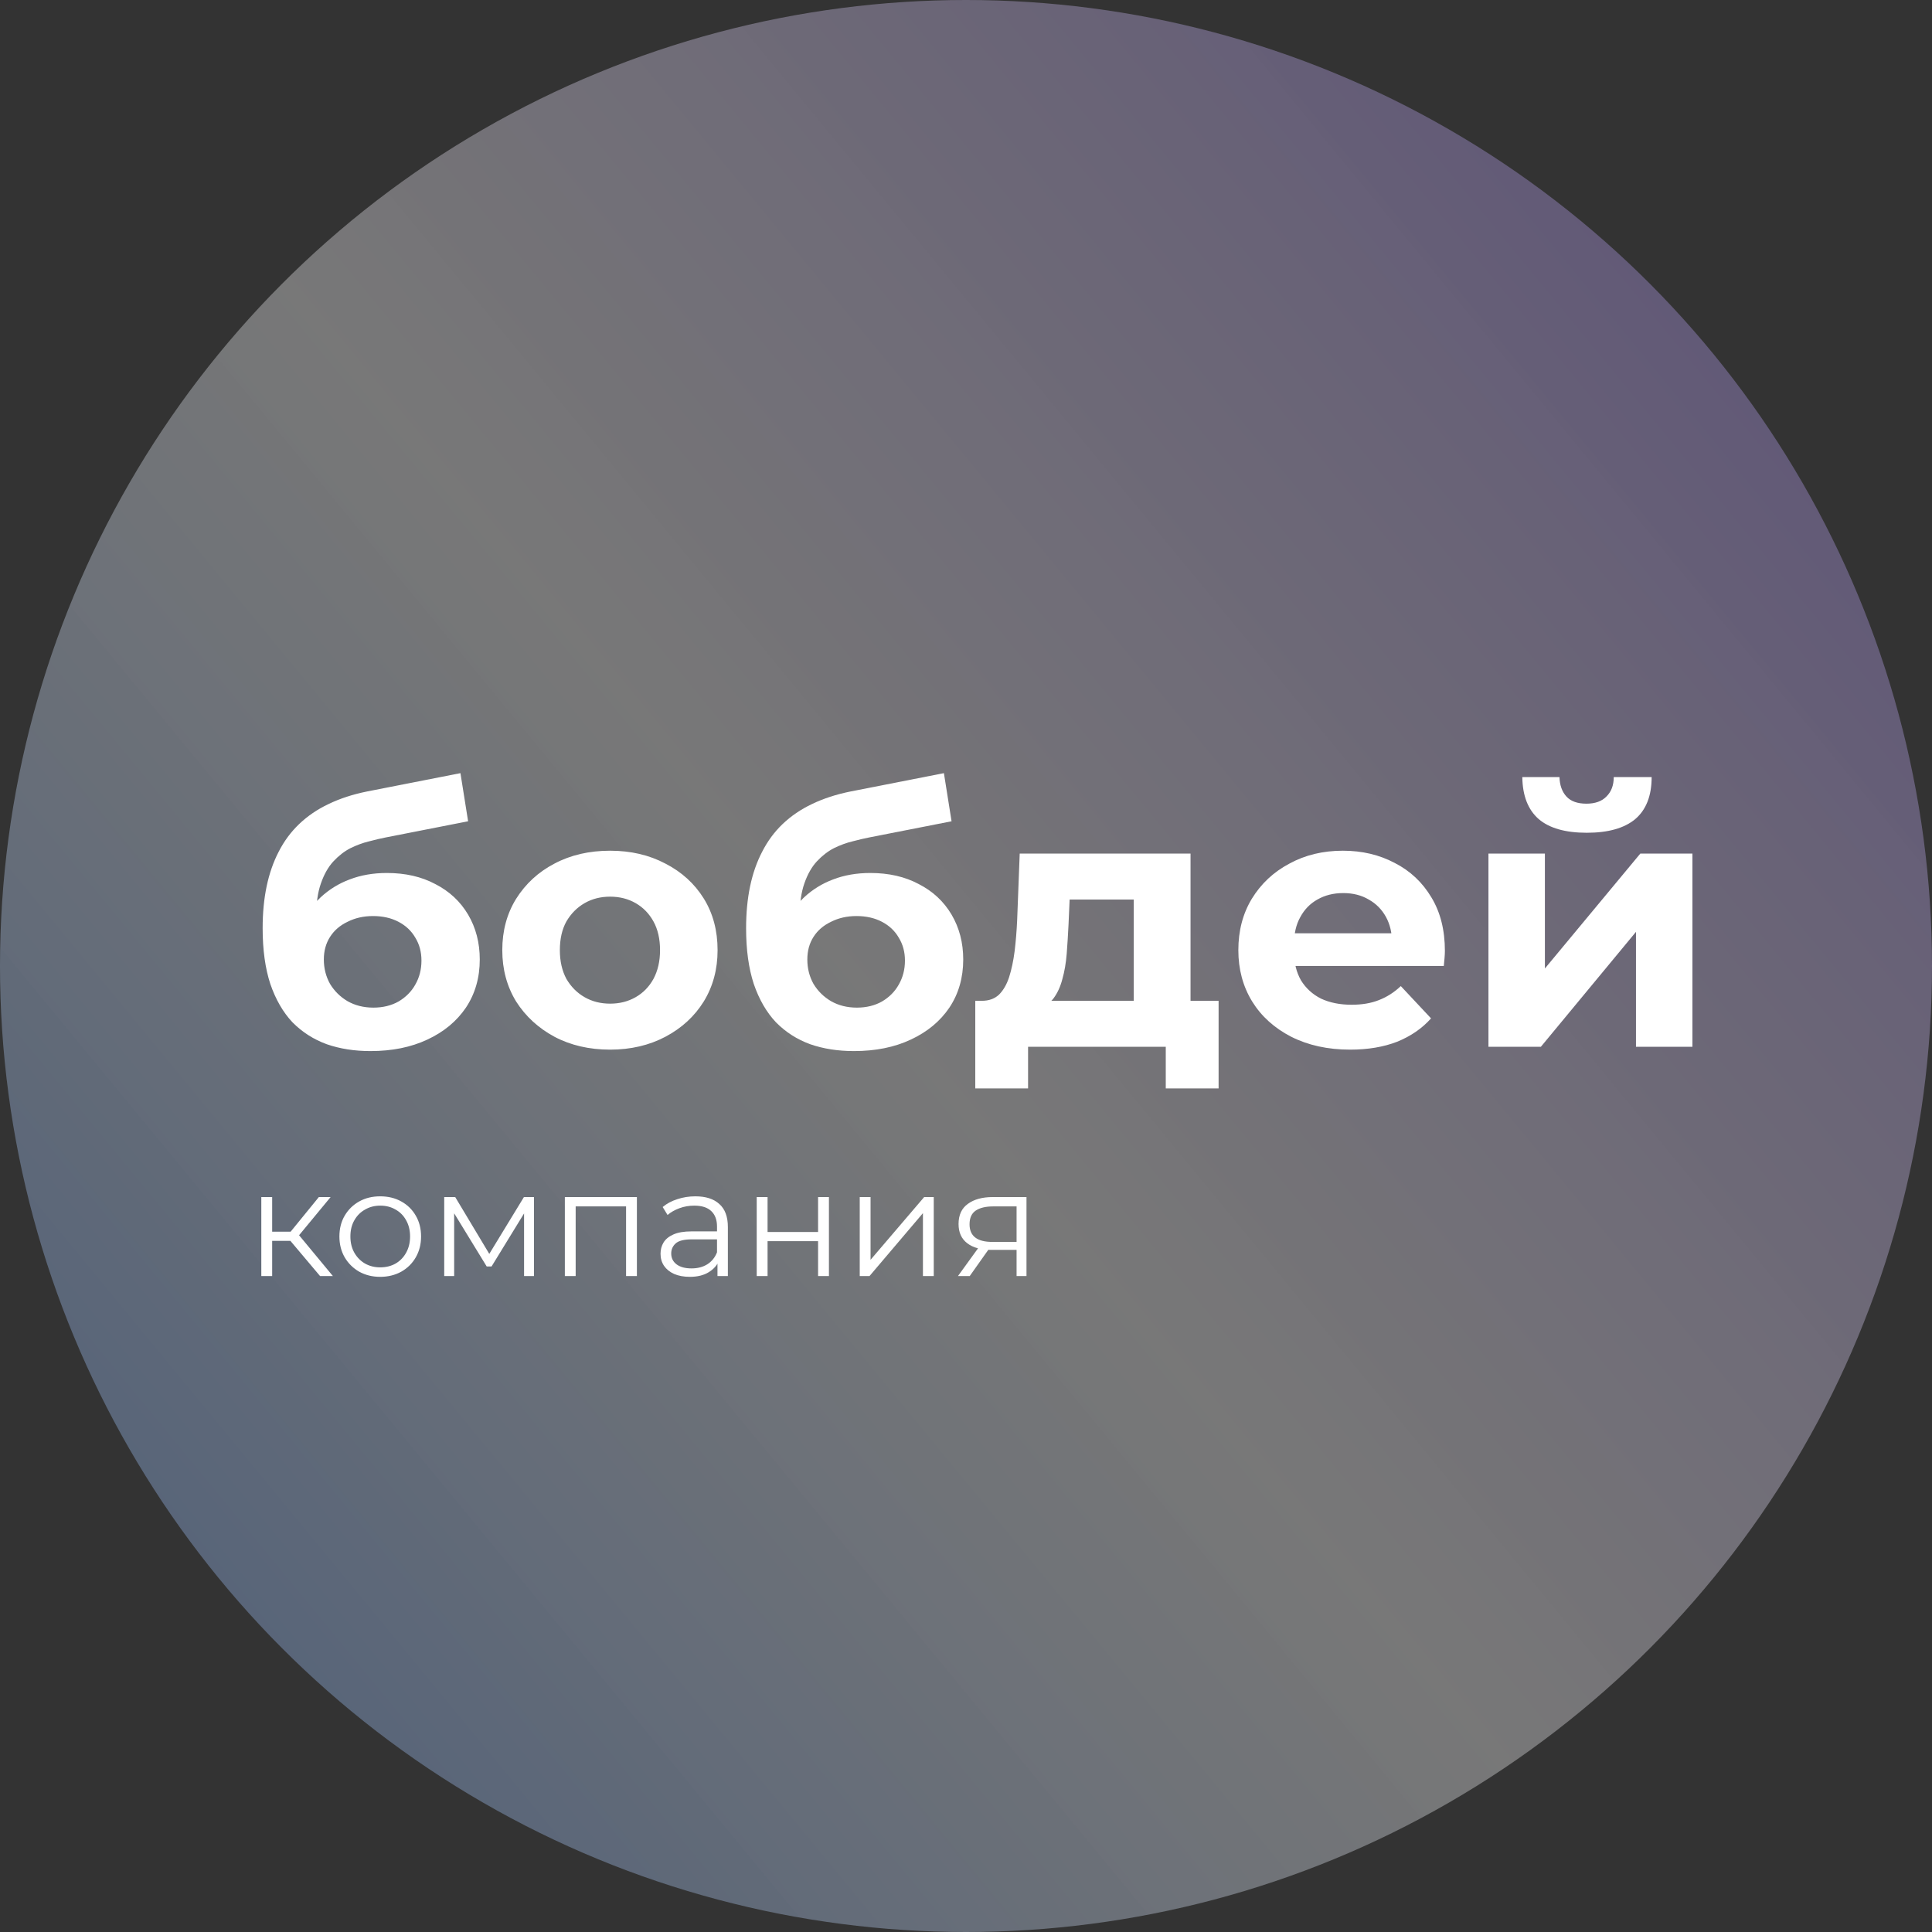 <?xml version="1.0" encoding="UTF-8"?> <svg xmlns="http://www.w3.org/2000/svg" width="55" height="55" viewBox="0 0 55 55" fill="none"><rect x="0" y="0" width="55" height="55" fill="#333333" stroke="none"/><circle cx="27.5" cy="27.5" r="27.5" fill="url(#paint0_linear_192_72)" fill-opacity="0.4"></circle><path d="M10.547 29.922C10.09 29.922 9.676 29.857 9.302 29.727C8.929 29.591 8.604 29.383 8.327 29.104C8.058 28.818 7.847 28.453 7.695 28.01C7.55 27.567 7.477 27.039 7.477 26.426C7.477 25.99 7.515 25.591 7.591 25.23C7.667 24.869 7.781 24.541 7.933 24.248C8.085 23.949 8.279 23.686 8.514 23.461C8.756 23.23 9.036 23.039 9.354 22.889C9.679 22.732 10.045 22.613 10.453 22.531L13.108 22.01L13.326 23.38L10.982 23.84C10.844 23.867 10.685 23.904 10.505 23.952C10.332 23.993 10.156 24.058 9.976 24.146C9.803 24.235 9.641 24.361 9.489 24.524C9.344 24.681 9.226 24.889 9.136 25.148C9.046 25.4 9.002 25.714 9.002 26.088C9.002 26.204 9.005 26.293 9.012 26.354C9.026 26.416 9.036 26.48 9.043 26.548C9.057 26.617 9.064 26.722 9.064 26.865L8.545 26.364C8.697 26.044 8.891 25.771 9.126 25.547C9.368 25.322 9.644 25.151 9.956 25.035C10.274 24.913 10.626 24.852 11.013 24.852C11.539 24.852 11.998 24.957 12.393 25.168C12.794 25.373 13.105 25.663 13.326 26.037C13.547 26.412 13.658 26.838 13.658 27.315C13.658 27.833 13.526 28.29 13.264 28.685C13.001 29.073 12.635 29.377 12.165 29.595C11.701 29.813 11.162 29.922 10.547 29.922ZM10.63 28.685C10.899 28.685 11.138 28.627 11.345 28.511C11.553 28.388 11.712 28.228 11.822 28.031C11.94 27.826 11.998 27.598 11.998 27.346C11.998 27.1 11.94 26.882 11.822 26.692C11.712 26.501 11.553 26.351 11.345 26.242C11.138 26.133 10.896 26.078 10.619 26.078C10.35 26.078 10.108 26.133 9.893 26.242C9.679 26.344 9.513 26.487 9.396 26.671C9.278 26.855 9.219 27.07 9.219 27.315C9.219 27.567 9.278 27.799 9.396 28.01C9.52 28.215 9.686 28.378 9.893 28.501C10.108 28.623 10.353 28.685 10.63 28.685ZM17.369 29.881C16.774 29.881 16.245 29.758 15.782 29.513C15.326 29.267 14.963 28.934 14.693 28.511C14.431 28.082 14.299 27.595 14.299 27.049C14.299 26.497 14.431 26.01 14.693 25.587C14.963 25.158 15.326 24.824 15.782 24.586C16.245 24.34 16.774 24.218 17.369 24.218C17.956 24.218 18.482 24.34 18.945 24.586C19.408 24.824 19.771 25.155 20.034 25.577C20.297 26 20.428 26.491 20.428 27.049C20.428 27.595 20.297 28.082 20.034 28.511C19.771 28.934 19.408 29.267 18.945 29.513C18.482 29.758 17.956 29.881 17.369 29.881ZM17.369 28.572C17.639 28.572 17.88 28.511 18.095 28.388C18.309 28.266 18.479 28.092 18.603 27.867C18.727 27.635 18.79 27.363 18.79 27.049C18.79 26.729 18.727 26.456 18.603 26.232C18.479 26.007 18.309 25.833 18.095 25.71C17.88 25.587 17.639 25.526 17.369 25.526C17.099 25.526 16.857 25.587 16.643 25.71C16.429 25.833 16.256 26.007 16.124 26.232C16 26.456 15.938 26.729 15.938 27.049C15.938 27.363 16 27.635 16.124 27.867C16.256 28.092 16.429 28.266 16.643 28.388C16.857 28.511 17.099 28.572 17.369 28.572ZM38.436 29.881C37.8 29.881 37.24 29.758 36.756 29.513C36.279 29.267 35.909 28.934 35.647 28.511C35.384 28.082 35.253 27.595 35.253 27.049C35.253 26.497 35.38 26.01 35.636 25.587C35.899 25.158 36.255 24.824 36.705 24.586C37.154 24.34 37.662 24.218 38.229 24.218C38.775 24.218 39.266 24.334 39.702 24.565C40.144 24.79 40.493 25.117 40.749 25.547C41.005 25.969 41.133 26.477 41.133 27.07C41.133 27.131 41.129 27.203 41.122 27.284C41.115 27.359 41.108 27.431 41.102 27.499H36.57V26.569H40.251L39.629 26.845C39.629 26.559 39.57 26.31 39.453 26.099C39.335 25.887 39.173 25.724 38.965 25.608C38.758 25.485 38.516 25.424 38.239 25.424C37.963 25.424 37.717 25.485 37.503 25.608C37.296 25.724 37.133 25.891 37.016 26.109C36.898 26.32 36.839 26.572 36.839 26.865V27.111C36.839 27.41 36.905 27.676 37.036 27.908C37.175 28.133 37.365 28.307 37.607 28.429C37.856 28.545 38.146 28.603 38.478 28.603C38.775 28.603 39.034 28.559 39.256 28.47C39.484 28.382 39.691 28.249 39.878 28.072L40.739 28.991C40.483 29.278 40.161 29.499 39.774 29.656C39.387 29.806 38.941 29.881 38.436 29.881ZM42.373 29.799V24.299H43.98V27.571L46.697 24.299H48.18V29.799H46.573V26.528L43.866 29.799H42.373ZM45.173 23.707C44.564 23.707 44.108 23.577 43.804 23.318C43.5 23.052 43.344 22.654 43.337 22.122H44.395C44.402 22.354 44.468 22.538 44.592 22.674C44.716 22.811 44.907 22.879 45.162 22.879C45.411 22.879 45.601 22.811 45.733 22.674C45.871 22.538 45.94 22.354 45.94 22.122H47.019C47.019 22.654 46.863 23.052 46.552 23.318C46.241 23.577 45.781 23.707 45.173 23.707Z" fill="white"></path><path d="M24.31 29.922C23.854 29.922 23.439 29.857 23.065 29.727C22.692 29.591 22.367 29.383 22.091 29.104C21.821 28.818 21.61 28.453 21.458 28.01C21.313 27.567 21.24 27.039 21.24 26.426C21.24 25.99 21.278 25.591 21.354 25.23C21.43 24.869 21.544 24.541 21.697 24.248C21.849 23.949 22.042 23.686 22.277 23.461C22.519 23.23 22.799 23.039 23.117 22.889C23.442 22.732 23.809 22.613 24.217 22.531L26.871 22.01L27.089 23.38L24.745 23.84C24.607 23.867 24.448 23.904 24.268 23.952C24.096 23.993 23.919 24.058 23.739 24.146C23.567 24.235 23.404 24.361 23.252 24.524C23.107 24.681 22.989 24.889 22.899 25.148C22.81 25.4 22.765 25.714 22.765 26.088C22.765 26.204 22.768 26.293 22.775 26.354C22.789 26.416 22.799 26.48 22.806 26.548C22.82 26.617 22.827 26.722 22.827 26.865L22.308 26.364C22.46 26.044 22.654 25.771 22.889 25.547C23.131 25.322 23.408 25.151 23.719 25.035C24.037 24.913 24.389 24.852 24.777 24.852C25.302 24.852 25.762 24.957 26.156 25.168C26.557 25.373 26.868 25.663 27.089 26.037C27.31 26.412 27.421 26.838 27.421 27.315C27.421 27.833 27.29 28.29 27.027 28.685C26.764 29.073 26.398 29.377 25.928 29.595C25.465 29.813 24.925 29.922 24.31 29.922ZM24.393 28.685C24.663 28.685 24.901 28.627 25.108 28.511C25.316 28.388 25.475 28.228 25.585 28.031C25.703 27.826 25.762 27.598 25.762 27.346C25.762 27.1 25.703 26.882 25.585 26.692C25.475 26.501 25.316 26.351 25.108 26.242C24.901 26.133 24.659 26.078 24.383 26.078C24.113 26.078 23.871 26.133 23.657 26.242C23.442 26.344 23.276 26.487 23.159 26.671C23.041 26.855 22.983 27.07 22.983 27.315C22.983 27.567 23.041 27.799 23.159 28.01C23.283 28.215 23.449 28.378 23.657 28.501C23.871 28.623 24.116 28.685 24.393 28.685ZM32.275 29.084V25.608H30.45L30.419 26.313C30.405 26.606 30.387 26.886 30.367 27.151C30.346 27.417 30.304 27.659 30.242 27.877C30.187 28.089 30.104 28.269 29.993 28.419C29.883 28.562 29.734 28.661 29.547 28.715L27.95 28.491C28.151 28.491 28.313 28.433 28.438 28.317C28.562 28.194 28.659 28.027 28.728 27.816C28.797 27.598 28.849 27.353 28.884 27.08C28.918 26.801 28.942 26.508 28.956 26.201L29.029 24.299H33.892V29.084H32.275ZM27.764 30.985V28.491H34.691V30.985H33.187V29.799H29.267V30.985H27.764Z" fill="white"></path><path d="M9.112 36.327L8.173 35.213L8.43 35.063L9.477 36.327H9.112ZM7.439 36.327V34.078H7.748V36.327H7.439ZM7.652 35.325V35.063H8.386V35.325H7.652ZM8.456 35.235L8.169 35.192L9.077 34.078H9.412L8.456 35.235ZM10.822 36.349C10.602 36.349 10.404 36.3 10.227 36.203C10.053 36.103 9.915 35.967 9.814 35.796C9.713 35.622 9.662 35.423 9.662 35.2C9.662 34.975 9.713 34.776 9.814 34.605C9.915 34.434 10.053 34.299 10.227 34.202C10.401 34.105 10.599 34.057 10.822 34.057C11.048 34.057 11.248 34.105 11.422 34.202C11.599 34.299 11.736 34.434 11.835 34.605C11.936 34.776 11.987 34.975 11.987 35.2C11.987 35.423 11.936 35.622 11.835 35.796C11.736 35.967 11.599 36.103 11.422 36.203C11.245 36.3 11.045 36.349 10.822 36.349ZM10.822 36.079C10.987 36.079 11.134 36.043 11.261 35.971C11.389 35.897 11.489 35.794 11.561 35.663C11.636 35.529 11.674 35.375 11.674 35.2C11.674 35.023 11.636 34.869 11.561 34.738C11.489 34.606 11.389 34.505 11.261 34.434C11.134 34.359 10.989 34.322 10.827 34.322C10.664 34.322 10.52 34.359 10.392 34.434C10.264 34.505 10.163 34.606 10.088 34.738C10.012 34.869 9.975 35.023 9.975 35.2C9.975 35.375 10.012 35.529 10.088 35.663C10.163 35.794 10.264 35.897 10.392 35.971C10.52 36.043 10.663 36.079 10.822 36.079ZM12.646 36.327V34.078H12.959L13.994 35.804H13.863L14.915 34.078H15.202V36.327H14.919V34.425L14.976 34.451L13.994 36.053H13.855L12.864 34.434L12.929 34.421V36.327H12.646ZM16.08 36.327V34.078H18.131V36.327H17.823V34.262L17.901 34.344H16.31L16.388 34.262V36.327H16.08ZM20.425 36.327V35.83L20.412 35.749V34.918C20.412 34.726 20.357 34.579 20.247 34.476C20.14 34.374 19.979 34.322 19.764 34.322C19.617 34.322 19.476 34.346 19.343 34.395C19.21 34.444 19.097 34.508 19.004 34.588L18.865 34.361C18.981 34.264 19.12 34.189 19.282 34.138C19.444 34.084 19.615 34.057 19.795 34.057C20.09 34.057 20.318 34.129 20.477 34.275C20.639 34.418 20.721 34.636 20.721 34.931V36.327H20.425ZM19.638 36.349C19.467 36.349 19.318 36.321 19.191 36.267C19.066 36.21 18.971 36.133 18.904 36.036C18.837 35.936 18.804 35.822 18.804 35.693C18.804 35.576 18.831 35.47 18.887 35.376C18.945 35.279 19.037 35.202 19.165 35.145C19.295 35.085 19.469 35.055 19.686 35.055H20.473V35.282H19.695C19.475 35.282 19.321 35.32 19.234 35.398C19.15 35.475 19.108 35.57 19.108 35.684C19.108 35.813 19.159 35.916 19.26 35.993C19.362 36.07 19.504 36.109 19.686 36.109C19.86 36.109 20.009 36.07 20.134 35.993C20.261 35.913 20.354 35.799 20.412 35.65L20.482 35.86C20.424 36.009 20.322 36.127 20.177 36.216C20.035 36.304 19.856 36.349 19.638 36.349ZM21.542 36.327V34.078H21.851V35.072H23.289V34.078H23.598V36.327H23.289V35.333H21.851V36.327H21.542ZM24.475 36.327V34.078H24.783V35.864L26.309 34.078H26.582V36.327H26.274V34.536L24.753 36.327H24.475ZM28.94 36.327V35.517L28.996 35.582H28.223C27.93 35.582 27.701 35.519 27.536 35.393C27.371 35.267 27.288 35.085 27.288 34.845C27.288 34.588 27.377 34.397 27.554 34.271C27.73 34.142 27.966 34.078 28.262 34.078H29.222V36.327H28.94ZM27.271 36.327L27.897 35.462H28.218L27.606 36.327H27.271ZM28.94 35.427V34.254L28.996 34.344H28.271C28.059 34.344 27.894 34.384 27.775 34.464C27.659 34.544 27.601 34.673 27.601 34.853C27.601 35.188 27.817 35.355 28.249 35.355H28.996L28.94 35.427Z" fill="white"></path><defs><linearGradient id="paint0_linear_192_72" x1="47.02" y1="-8.32567e-06" x2="-1.278" y2="39.803" gradientUnits="userSpaceOnUse"><stop stop-color="#9E85DB"></stop><stop offset="0.562" stop-color="white" stop-opacity="0.84"></stop><stop offset="0.965" stop-color="#8FAFE1"></stop></linearGradient></defs></svg> 